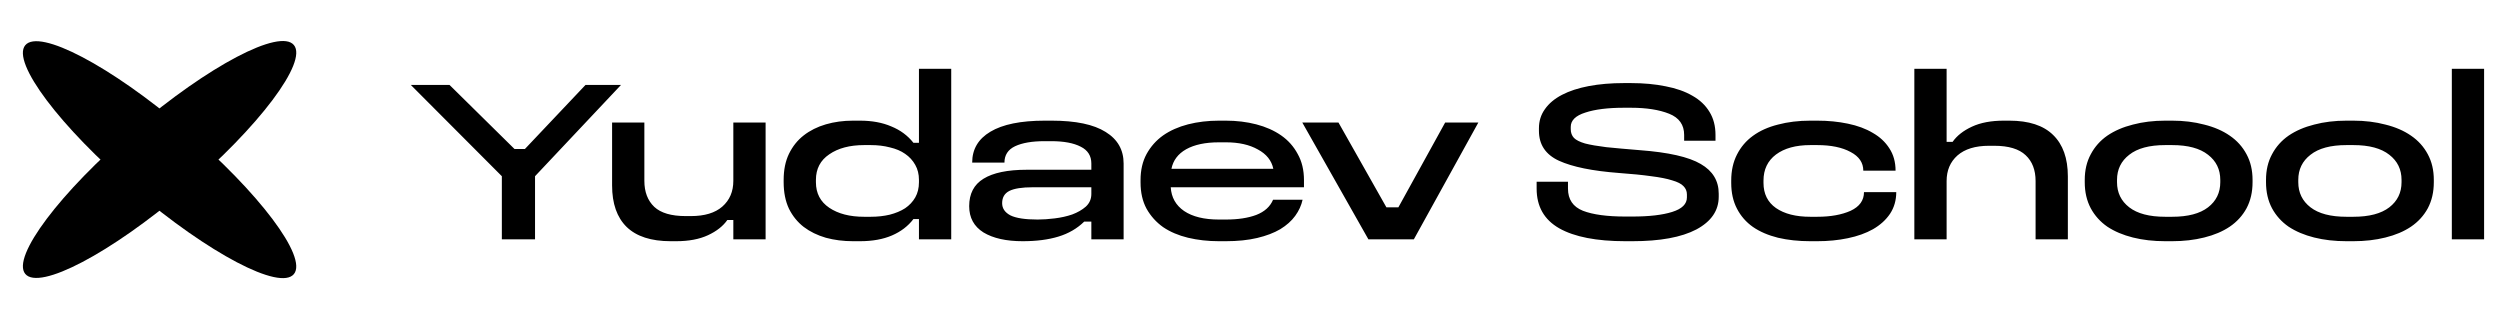 <?xml version="1.0" encoding="UTF-8"?> <svg xmlns="http://www.w3.org/2000/svg" width="141" height="18" viewBox="0 0 141 18" fill="none"><path d="M16.575 15.459C15.788 16.41 11.759 14.292 7.575 10.728C3.392 7.164 0.638 3.503 1.424 2.552C2.21 1.6 6.239 3.718 10.423 7.282C14.607 10.847 17.361 14.507 16.575 15.459Z" fill="black"></path><path d="M16.576 2.541C17.362 3.493 14.608 7.153 10.424 10.718C6.241 14.282 2.212 16.4 1.425 15.448C0.639 14.497 3.393 10.836 7.577 7.272C11.76 3.708 15.789 1.59 16.576 2.541Z" fill="black"></path><path d="M23.169 4.79H25.353L29.019 8.404H29.604L33.023 4.79H35.025L30.176 9.938V13.5H28.304V9.938L23.169 4.79ZM43.18 13.5H41.36V12.408H41.022C40.779 12.755 40.415 13.041 39.93 13.266C39.444 13.491 38.846 13.604 38.136 13.604H37.824C36.723 13.604 35.895 13.335 35.341 12.798C34.795 12.261 34.522 11.481 34.522 10.458V6.909H36.342V10.198C36.342 10.822 36.528 11.312 36.901 11.667C37.273 12.014 37.863 12.187 38.669 12.187H38.968C39.739 12.187 40.328 12.009 40.736 11.654C41.152 11.29 41.36 10.805 41.36 10.198V6.909H43.18V13.5ZM51.829 3.88H53.649V13.5H51.829V12.356H51.517C51.213 12.755 50.81 13.062 50.308 13.279C49.805 13.496 49.203 13.604 48.501 13.604H48.111C47.565 13.604 47.053 13.539 46.577 13.409C46.1 13.27 45.684 13.067 45.329 12.798C44.982 12.529 44.705 12.187 44.497 11.771C44.297 11.346 44.198 10.848 44.198 10.276V10.146C44.198 9.583 44.297 9.093 44.497 8.677C44.705 8.252 44.982 7.906 45.329 7.637C45.684 7.36 46.1 7.152 46.577 7.013C47.053 6.874 47.565 6.805 48.111 6.805H48.501C49.177 6.805 49.766 6.913 50.269 7.13C50.78 7.338 51.196 7.646 51.517 8.053H51.829V3.88ZM48.735 8.183C47.929 8.183 47.274 8.356 46.772 8.703C46.269 9.041 46.018 9.522 46.018 10.146V10.276C46.018 10.9 46.269 11.381 46.772 11.719C47.274 12.057 47.929 12.226 48.735 12.226H49.112C49.493 12.226 49.848 12.187 50.178 12.109C50.516 12.022 50.806 11.901 51.049 11.745C51.291 11.58 51.482 11.377 51.621 11.134C51.759 10.891 51.829 10.605 51.829 10.276V10.146C51.829 9.825 51.759 9.544 51.621 9.301C51.482 9.05 51.291 8.842 51.049 8.677C50.815 8.512 50.529 8.391 50.191 8.313C49.861 8.226 49.502 8.183 49.112 8.183H48.735ZM58.926 6.805H59.316C60.668 6.805 61.682 7.017 62.358 7.442C63.034 7.858 63.372 8.452 63.372 9.223V13.5H61.552V12.499H61.149C60.75 12.889 60.265 13.171 59.693 13.344C59.13 13.517 58.458 13.604 57.678 13.604C56.751 13.604 56.014 13.439 55.468 13.11C54.931 12.772 54.662 12.278 54.662 11.628C54.662 10.926 54.931 10.41 55.468 10.081C56.014 9.743 56.829 9.574 57.912 9.574H61.552V9.223C61.552 8.79 61.353 8.473 60.954 8.274C60.555 8.066 60.001 7.962 59.29 7.962H58.913C58.211 7.962 57.656 8.057 57.249 8.248C56.85 8.439 56.651 8.746 56.651 9.171H54.831C54.831 8.417 55.173 7.836 55.858 7.429C56.551 7.013 57.574 6.805 58.926 6.805ZM58.237 10.562C57.639 10.562 57.201 10.631 56.924 10.77C56.655 10.909 56.521 11.138 56.521 11.459C56.521 11.754 56.677 11.983 56.989 12.148C57.31 12.304 57.821 12.382 58.523 12.382C58.818 12.382 59.138 12.36 59.485 12.317C59.84 12.274 60.17 12.2 60.473 12.096C60.776 11.983 61.032 11.836 61.24 11.654C61.448 11.463 61.552 11.225 61.552 10.939V10.562H58.237ZM68.747 6.805H69.137C69.743 6.805 70.315 6.874 70.853 7.013C71.39 7.152 71.858 7.36 72.257 7.637C72.655 7.914 72.967 8.265 73.193 8.69C73.427 9.106 73.544 9.596 73.544 10.159V10.562H66.03C66.064 11.134 66.316 11.58 66.784 11.901C67.26 12.222 67.915 12.382 68.747 12.382H69.137C69.821 12.382 70.393 12.295 70.853 12.122C71.321 11.94 71.637 11.654 71.802 11.264H73.466C73.396 11.585 73.258 11.888 73.05 12.174C72.842 12.46 72.56 12.711 72.205 12.928C71.849 13.136 71.416 13.301 70.905 13.422C70.393 13.543 69.804 13.604 69.137 13.604H68.747C68.131 13.604 67.551 13.539 67.005 13.409C66.467 13.279 65.999 13.08 65.601 12.811C65.211 12.534 64.899 12.187 64.665 11.771C64.439 11.355 64.327 10.861 64.327 10.289V10.159C64.327 9.596 64.439 9.106 64.665 8.69C64.899 8.265 65.211 7.914 65.601 7.637C65.999 7.36 66.467 7.152 67.005 7.013C67.551 6.874 68.131 6.805 68.747 6.805ZM68.747 8.027C67.984 8.027 67.369 8.157 66.901 8.417C66.441 8.677 66.164 9.045 66.069 9.522H71.815C71.719 9.054 71.429 8.69 70.944 8.43C70.467 8.161 69.869 8.027 69.15 8.027H68.747ZM73.448 6.909H75.489L78.193 11.693H78.869L81.508 6.909H83.38L79.74 13.5H77.179L73.448 6.909ZM91.593 4.686H91.983C92.702 4.686 93.357 4.747 93.946 4.868C94.535 4.981 95.038 5.158 95.454 5.401C95.87 5.635 96.191 5.938 96.416 6.311C96.641 6.675 96.754 7.108 96.754 7.611V7.936H94.986V7.611C94.986 7.039 94.704 6.64 94.141 6.415C93.578 6.19 92.858 6.077 91.983 6.077H91.593C90.683 6.077 89.955 6.168 89.409 6.35C88.863 6.523 88.59 6.792 88.59 7.156V7.286C88.59 7.485 88.651 7.65 88.772 7.78C88.893 7.901 89.101 8.005 89.396 8.092C89.699 8.17 90.098 8.239 90.592 8.3C91.095 8.352 91.723 8.408 92.477 8.469C94.098 8.59 95.246 8.85 95.922 9.249C96.598 9.639 96.936 10.198 96.936 10.926V11.095C96.936 11.875 96.516 12.49 95.675 12.941C94.834 13.383 93.63 13.604 92.061 13.604H91.671C90.042 13.604 88.798 13.361 87.94 12.876C87.091 12.391 86.666 11.645 86.666 10.64V10.25H88.434V10.64C88.434 11.247 88.716 11.663 89.279 11.888C89.842 12.105 90.64 12.213 91.671 12.213H92.061C93.014 12.213 93.764 12.126 94.31 11.953C94.865 11.78 95.142 11.507 95.142 11.134V10.965C95.142 10.783 95.077 10.627 94.947 10.497C94.826 10.367 94.613 10.259 94.31 10.172C94.015 10.077 93.621 9.999 93.127 9.938C92.642 9.869 92.035 9.808 91.307 9.756C89.816 9.643 88.69 9.414 87.927 9.067C87.173 8.72 86.796 8.157 86.796 7.377V7.234C86.796 6.827 86.909 6.467 87.134 6.155C87.359 5.834 87.68 5.566 88.096 5.349C88.512 5.132 89.015 4.968 89.604 4.855C90.202 4.742 90.865 4.686 91.593 4.686ZM102.1 6.805H102.49C103.105 6.805 103.681 6.861 104.219 6.974C104.765 7.087 105.233 7.26 105.623 7.494C106.021 7.719 106.333 8.01 106.559 8.365C106.793 8.72 106.91 9.141 106.91 9.626H105.09C105.09 9.175 104.851 8.824 104.375 8.573C103.898 8.313 103.27 8.183 102.49 8.183H102.1C101.285 8.183 100.639 8.361 100.163 8.716C99.695 9.071 99.461 9.561 99.461 10.185V10.315C99.461 10.93 99.695 11.403 100.163 11.732C100.639 12.061 101.285 12.226 102.1 12.226H102.49C103.244 12.226 103.872 12.113 104.375 11.888C104.877 11.654 105.129 11.303 105.129 10.835H106.949C106.949 11.294 106.832 11.702 106.598 12.057C106.364 12.404 106.043 12.694 105.636 12.928C105.237 13.153 104.765 13.322 104.219 13.435C103.681 13.548 103.105 13.604 102.49 13.604H102.1C101.441 13.604 100.834 13.539 100.28 13.409C99.725 13.27 99.253 13.067 98.863 12.798C98.481 12.529 98.182 12.187 97.966 11.771C97.749 11.355 97.641 10.87 97.641 10.315V10.185C97.641 9.63 97.749 9.141 97.966 8.716C98.182 8.291 98.481 7.94 98.863 7.663C99.253 7.377 99.725 7.165 100.28 7.026C100.834 6.879 101.441 6.805 102.1 6.805ZM107.969 3.88H109.789V8.001H110.127C110.369 7.654 110.733 7.368 111.219 7.143C111.704 6.918 112.302 6.805 113.013 6.805H113.325C114.425 6.805 115.249 7.074 115.795 7.611C116.349 8.148 116.627 8.928 116.627 9.951V13.5H114.807V10.211C114.807 9.587 114.62 9.102 114.248 8.755C113.875 8.4 113.286 8.222 112.48 8.222H112.181C111.409 8.222 110.816 8.404 110.4 8.768C109.992 9.132 109.789 9.613 109.789 10.211V13.5H107.969V3.88ZM122.117 6.805H122.507C123.157 6.805 123.759 6.879 124.314 7.026C124.877 7.165 125.358 7.373 125.757 7.65C126.164 7.927 126.48 8.278 126.706 8.703C126.931 9.119 127.044 9.6 127.044 10.146V10.276C127.044 10.831 126.931 11.32 126.706 11.745C126.48 12.161 126.164 12.508 125.757 12.785C125.358 13.054 124.877 13.257 124.314 13.396C123.759 13.535 123.157 13.604 122.507 13.604H122.117C121.458 13.604 120.851 13.535 120.297 13.396C119.742 13.257 119.261 13.054 118.854 12.785C118.455 12.508 118.143 12.161 117.918 11.745C117.692 11.32 117.58 10.831 117.58 10.276V10.146C117.58 9.6 117.692 9.119 117.918 8.703C118.143 8.278 118.455 7.927 118.854 7.65C119.261 7.373 119.742 7.165 120.297 7.026C120.851 6.879 121.458 6.805 122.117 6.805ZM122.117 8.183C121.224 8.183 120.548 8.365 120.089 8.729C119.629 9.084 119.4 9.557 119.4 10.146V10.276C119.4 10.865 119.629 11.338 120.089 11.693C120.548 12.048 121.224 12.226 122.117 12.226H122.507C123.399 12.226 124.075 12.048 124.535 11.693C124.994 11.338 125.224 10.865 125.224 10.276V10.146C125.224 9.557 124.994 9.084 124.535 8.729C124.075 8.365 123.399 8.183 122.507 8.183H122.117ZM132.34 6.805H132.73C133.38 6.805 133.982 6.879 134.537 7.026C135.1 7.165 135.581 7.373 135.98 7.65C136.387 7.927 136.703 8.278 136.929 8.703C137.154 9.119 137.267 9.6 137.267 10.146V10.276C137.267 10.831 137.154 11.32 136.929 11.745C136.703 12.161 136.387 12.508 135.98 12.785C135.581 13.054 135.1 13.257 134.537 13.396C133.982 13.535 133.38 13.604 132.73 13.604H132.34C131.681 13.604 131.074 13.535 130.52 13.396C129.965 13.257 129.484 13.054 129.077 12.785C128.678 12.508 128.366 12.161 128.141 11.745C127.915 11.32 127.803 10.831 127.803 10.276V10.146C127.803 9.6 127.915 9.119 128.141 8.703C128.366 8.278 128.678 7.927 129.077 7.65C129.484 7.373 129.965 7.165 130.52 7.026C131.074 6.879 131.681 6.805 132.34 6.805ZM132.34 8.183C131.447 8.183 130.771 8.365 130.312 8.729C129.852 9.084 129.623 9.557 129.623 10.146V10.276C129.623 10.865 129.852 11.338 130.312 11.693C130.771 12.048 131.447 12.226 132.34 12.226H132.73C133.622 12.226 134.298 12.048 134.758 11.693C135.217 11.338 135.447 10.865 135.447 10.276V10.146C135.447 9.557 135.217 9.084 134.758 8.729C134.298 8.365 133.622 8.183 132.73 8.183H132.34ZM138.283 3.88H140.103V13.5H138.283V3.88Z" fill="black"></path></svg> 